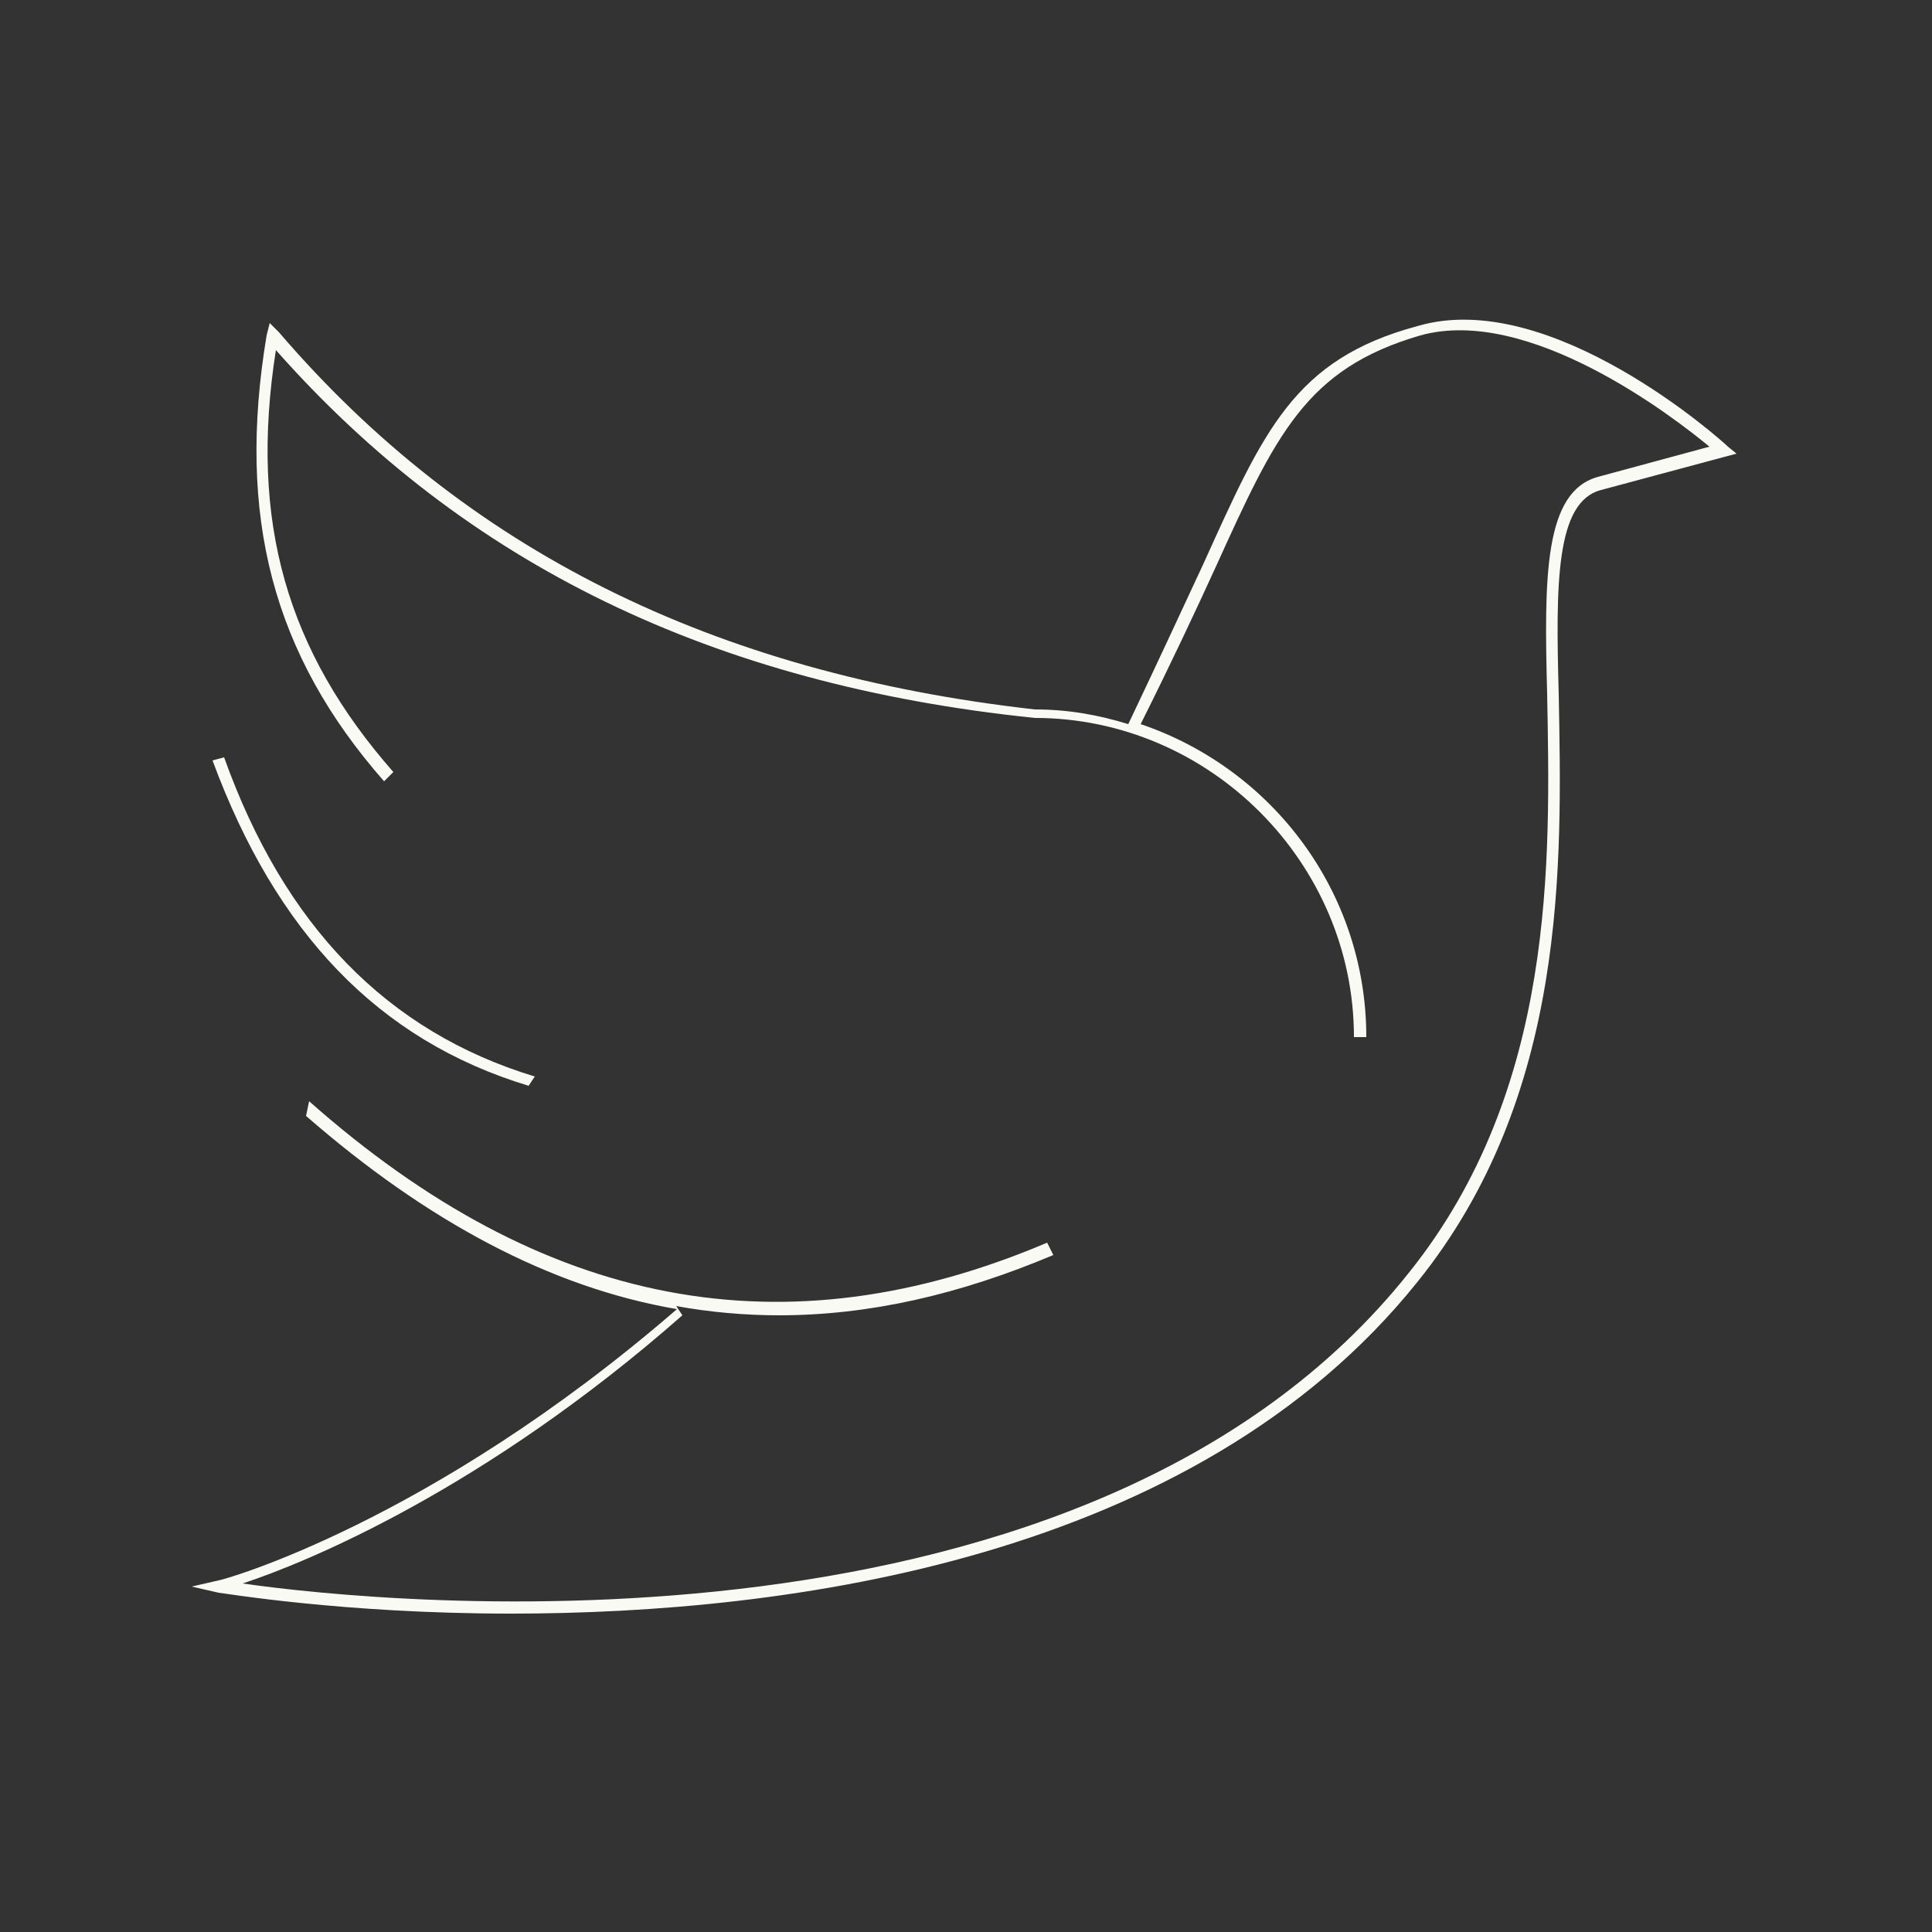 <?xml version="1.0" encoding="UTF-8"?>
<!-- Generator: Adobe Illustrator 26.0.3, SVG Export Plug-In . SVG Version: 6.00 Build 0)  -->
<svg xmlns="http://www.w3.org/2000/svg" xmlns:xlink="http://www.w3.org/1999/xlink" version="1.1" id="sveas-hus" x="0px" y="0px" viewBox="0 0 250 250" style="enable-background:new 0 0 250 250;" xml:space="preserve">
<rect x="0" y="0" width="250" height="250" fill="#333333" stroke="none"/>
<style type="text/css">
	.st0{fill:#FAFAF5;}
</style>
<path id="vogel" class="st0" d="M27.5,98.4L29,98c7.8,21.8,21.1,35.5,40.2,41.3l-0.8,1.2C48.9,134.6,35.7,120.6,27.5,98.4z   M223.6,57.8c-0.8-0.8-23-20.7-40.2-15.6c-16,4.3-19.9,13.6-27.7,30.8c-2.7,5.8-5.8,12.5-9.7,20.7c-3.9-1.2-7.8-1.9-12.1-1.9l0,0  C92.2,87.1,60.2,71.1,36.1,43l-1.2-1.2l-0.4,1.6c-3.9,23.4,0.8,41.3,15.2,57.7l1.2-1.2C37.2,84.3,32.2,67.6,35.7,45.3  C60.2,73,92.2,88.6,133.9,92.9c22.6,0,41.3,18.7,41.3,41.3h1.6c0-18.7-12.1-34.7-29.2-40.5c3.9-7.8,7-14.4,9.7-20.3  c7.8-17.2,11.7-25.7,26.5-30c14-3.9,32.7,10.5,37.4,14.4l-14.4,3.9c-7,1.9-7,12.9-6.6,28.1c0.4,21.4,1.2,51.1-17.9,74.9  c-41.3,51.9-132.2,42.9-150.9,40.2c8.2-2.7,31.2-12.1,56.9-34.7l-0.8-1.2c4.3,0.8,9,1.2,13.3,1.2c11.7,0,23.4-2.7,35.5-7.8l-0.8-1.6  c-33.9,14.4-65.1,8.6-95.5-18.3l-0.4,1.9c15.6,13.6,31.6,22.2,48,25c-32,27.7-58.9,35.1-59.3,35.1l-3.5,0.8l3.5,0.8  c0.4,0,16,2.7,37.8,2.7c35.9,0,88.5-7,117.3-42.9c19.5-24.2,18.7-54.2,18.3-76c-0.4-14.4-0.4-25,5.5-26.5l17.5-4.7L223.6,57.8z"></path>
</svg>
